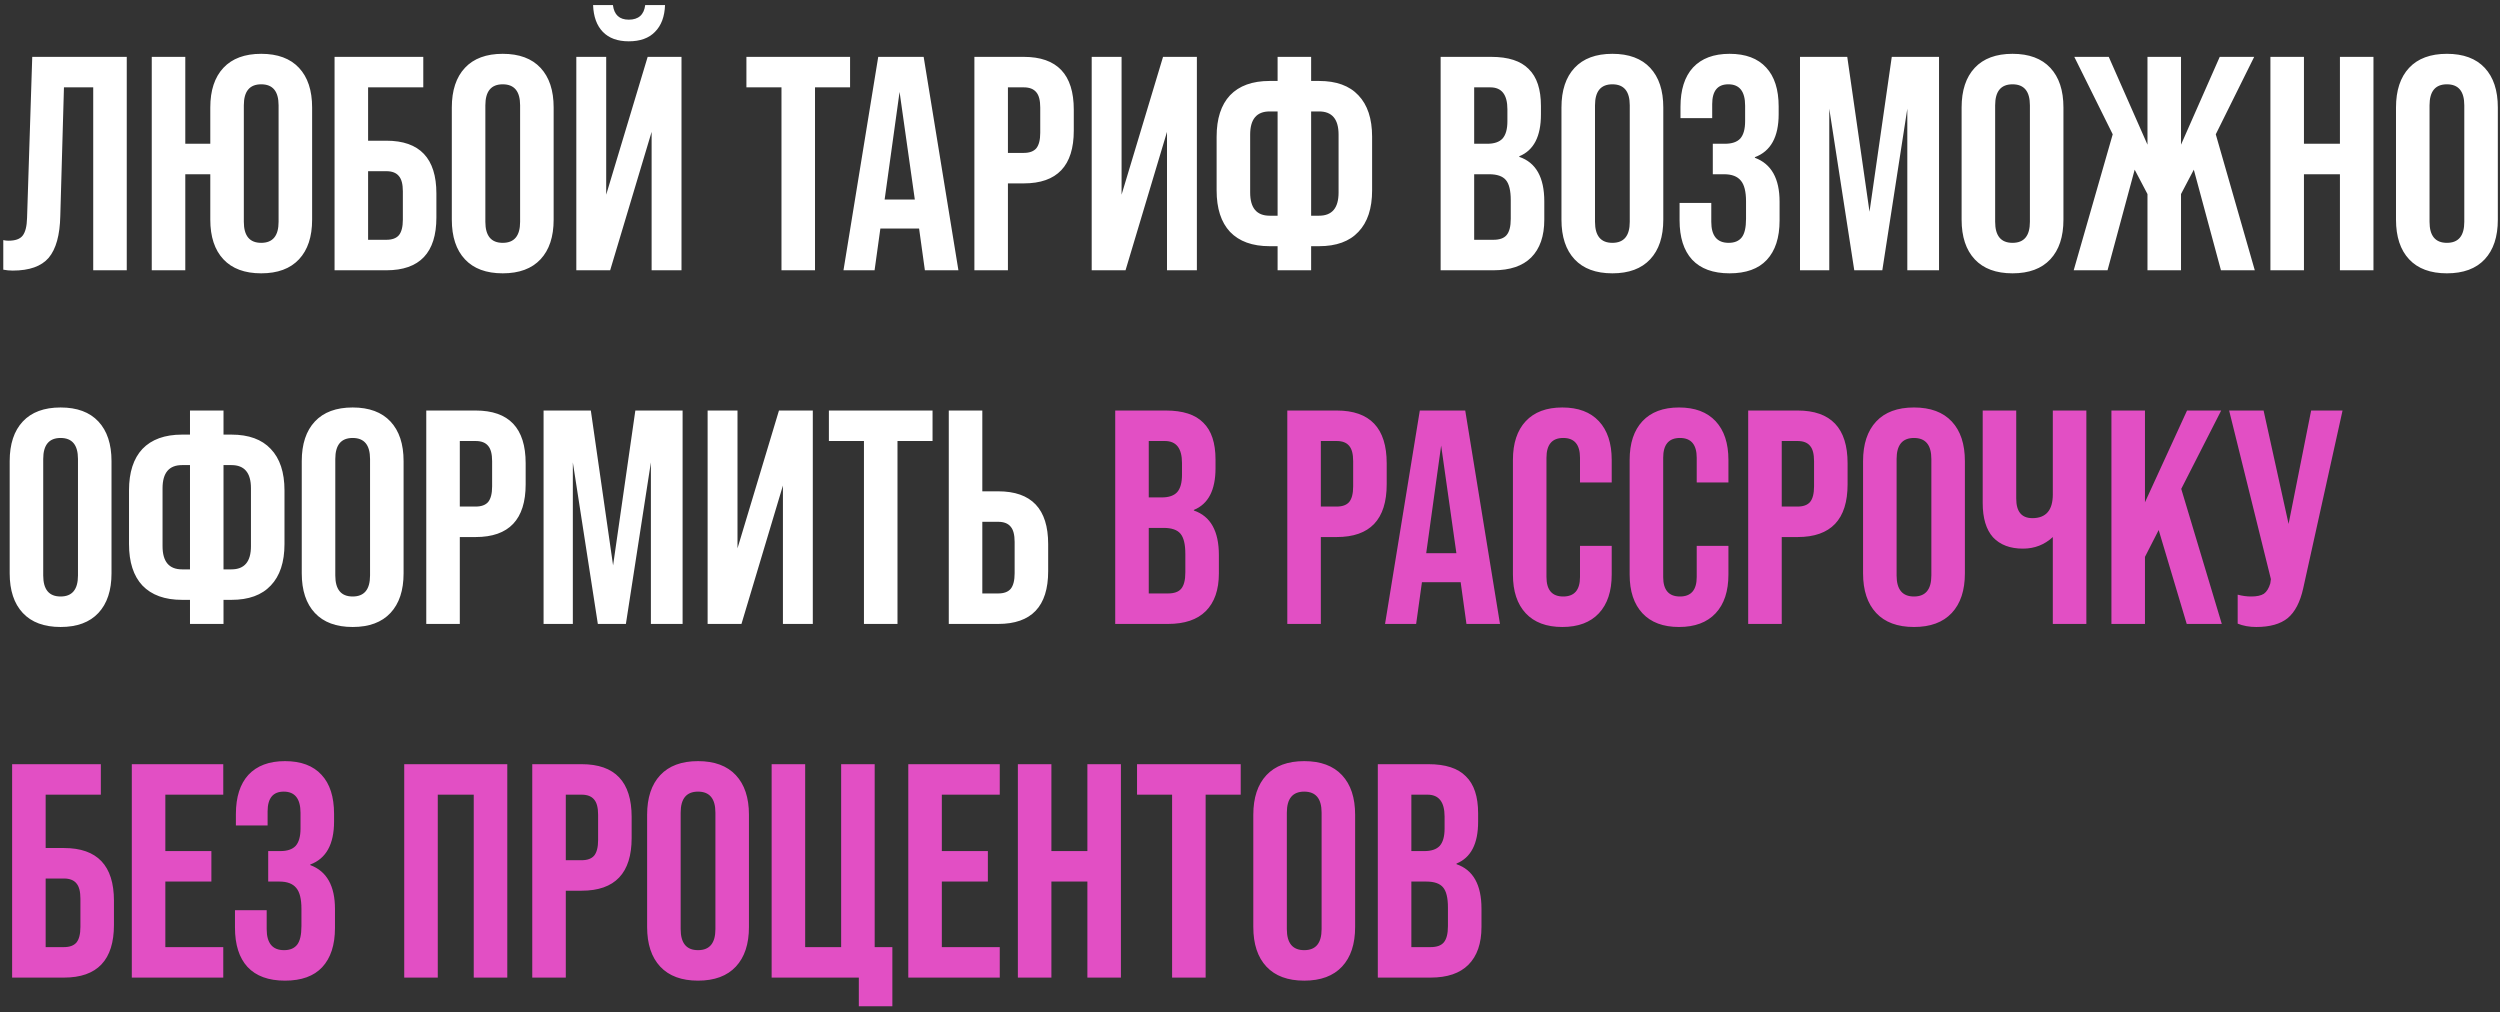 <?xml version="1.0" encoding="UTF-8"?> <svg xmlns="http://www.w3.org/2000/svg" width="205" height="83" viewBox="0 0 205 83" fill="none"><rect x="0" y="0" width="205" height="83" fill="#333333" stroke="none"/> <path d="M1.044 22.188C0.777 22.188 0.519 22.163 0.269 22.113V19.688C0.402 19.721 0.544 19.738 0.694 19.738C1.244 19.738 1.627 19.605 1.844 19.338C2.077 19.055 2.202 18.563 2.219 17.863L2.644 4.663H10.394V22.163H7.644V7.163H5.244L4.944 17.713C4.91 19.28 4.594 20.421 3.994 21.138C3.394 21.838 2.41 22.188 1.044 22.188ZM25.594 8.813V18.013C25.594 19.413 25.236 20.496 24.519 21.263C23.802 22.03 22.769 22.413 21.419 22.413C20.069 22.413 19.036 22.03 18.319 21.263C17.602 20.496 17.244 19.413 17.244 18.013V14.288H15.194V22.163H12.444V4.663H15.194V11.788H17.244V8.813C17.244 7.413 17.602 6.33 18.319 5.563C19.036 4.796 20.069 4.413 21.419 4.413C22.769 4.413 23.802 4.796 24.519 5.563C25.236 6.33 25.594 7.413 25.594 8.813ZM22.844 18.188V8.638C22.844 7.488 22.369 6.913 21.419 6.913C20.469 6.913 19.994 7.488 19.994 8.638V18.188C19.994 19.338 20.469 19.913 21.419 19.913C22.369 19.913 22.844 19.338 22.844 18.188ZM31.684 22.163H27.434V4.663H34.709V7.163H30.184V11.538H31.684C34.417 11.538 35.784 12.98 35.784 15.863V17.838C35.784 20.721 34.417 22.163 31.684 22.163ZM30.184 14.038V19.663H31.684C32.151 19.663 32.492 19.538 32.709 19.288C32.926 19.021 33.034 18.596 33.034 18.013V15.688C33.034 15.105 32.926 14.688 32.709 14.438C32.492 14.171 32.151 14.038 31.684 14.038H30.184ZM37.049 18.013V8.813C37.049 7.413 37.407 6.33 38.124 5.563C38.84 4.796 39.874 4.413 41.224 4.413C42.574 4.413 43.607 4.796 44.324 5.563C45.04 6.33 45.399 7.413 45.399 8.813V18.013C45.399 19.413 45.04 20.496 44.324 21.263C43.607 22.03 42.574 22.413 41.224 22.413C39.874 22.413 38.84 22.03 38.124 21.263C37.407 20.496 37.049 19.413 37.049 18.013ZM42.649 18.188V8.638C42.649 7.488 42.174 6.913 41.224 6.913C40.274 6.913 39.799 7.488 39.799 8.638V18.188C39.799 19.338 40.274 19.913 41.224 19.913C42.174 19.913 42.649 19.338 42.649 18.188ZM51.558 3.388C50.642 3.388 49.933 3.13 49.433 2.613C48.933 2.096 48.667 1.363 48.633 0.413H50.258C50.358 1.213 50.792 1.613 51.558 1.613C52.358 1.613 52.808 1.213 52.908 0.413H54.533C54.5 1.363 54.225 2.096 53.708 2.613C53.208 3.13 52.492 3.388 51.558 3.388ZM49.708 15.963L53.108 4.663H55.883V22.163H53.433V10.813L50.033 22.163H47.258V4.663H49.708V15.963ZM66.831 22.163H64.081V7.163H61.206V4.663H69.706V7.163H66.831V22.163ZM78.59 22.163H75.84L75.365 18.738H72.19L71.715 22.163H69.165L72.015 4.663H75.74L78.59 22.163ZM73.765 7.538L72.54 16.363H75.015L73.765 7.538ZM82.65 22.163H79.9V4.663H83.95C86.683 4.663 88.05 6.105 88.05 8.988V10.713C88.05 13.596 86.683 15.038 83.95 15.038H82.65V22.163ZM82.65 7.163V12.538H83.95C84.417 12.538 84.758 12.413 84.975 12.163C85.192 11.896 85.3 11.471 85.3 10.888V8.813C85.3 8.23 85.192 7.813 84.975 7.563C84.758 7.296 84.417 7.163 83.95 7.163H82.65ZM91.969 15.963L95.369 4.663H98.144V22.163H95.694V10.813L92.294 22.163H89.519V4.663H91.969V15.963ZM107.513 22.163H104.763V20.188H104.113C102.696 20.188 101.613 19.796 100.863 19.013C100.13 18.23 99.763 17.096 99.763 15.613V11.213C99.763 9.73 100.13 8.596 100.863 7.813C101.613 7.03 102.696 6.638 104.113 6.638H104.763V4.663H107.513V6.638H108.163C109.58 6.638 110.655 7.03 111.388 7.813C112.138 8.596 112.513 9.73 112.513 11.213V15.613C112.513 17.096 112.138 18.23 111.388 19.013C110.655 19.796 109.58 20.188 108.163 20.188H107.513V22.163ZM104.113 17.688H104.763V9.138H104.113C103.046 9.138 102.513 9.771 102.513 11.038V15.788C102.513 17.055 103.046 17.688 104.113 17.688ZM107.513 9.138V17.688H108.163C109.23 17.688 109.763 17.055 109.763 15.788V11.038C109.763 9.771 109.23 9.138 108.163 9.138H107.513ZM122.457 22.163H118.132V4.663H122.282C123.682 4.663 124.707 4.996 125.357 5.663C126.024 6.313 126.357 7.321 126.357 8.688V9.388C126.357 11.188 125.766 12.33 124.582 12.813V12.863C125.949 13.33 126.632 14.546 126.632 16.513V18.013C126.632 19.363 126.274 20.396 125.557 21.113C124.857 21.813 123.824 22.163 122.457 22.163ZM120.882 7.163V11.788H121.957C122.524 11.788 122.941 11.646 123.207 11.363C123.474 11.063 123.607 10.588 123.607 9.938V8.963C123.607 7.763 123.141 7.163 122.207 7.163H120.882ZM120.882 14.288V19.663H122.457C122.957 19.663 123.316 19.538 123.532 19.288C123.766 19.021 123.882 18.571 123.882 17.938V16.413C123.882 15.63 123.749 15.08 123.482 14.763C123.216 14.446 122.757 14.288 122.107 14.288H120.882ZM128.04 18.013V8.813C128.04 7.413 128.398 6.33 129.115 5.563C129.832 4.796 130.865 4.413 132.215 4.413C133.565 4.413 134.598 4.796 135.315 5.563C136.032 6.33 136.39 7.413 136.39 8.813V18.013C136.39 19.413 136.032 20.496 135.315 21.263C134.598 22.03 133.565 22.413 132.215 22.413C130.865 22.413 129.832 22.03 129.115 21.263C128.398 20.496 128.04 19.413 128.04 18.013ZM133.64 18.188V8.638C133.64 7.488 133.165 6.913 132.215 6.913C131.265 6.913 130.79 7.488 130.79 8.638V18.188C130.79 19.338 131.265 19.913 132.215 19.913C133.165 19.913 133.64 19.338 133.64 18.188ZM137.725 18.063V16.638H140.325V18.188C140.325 19.338 140.8 19.913 141.75 19.913C142.233 19.913 142.591 19.763 142.825 19.463C143.058 19.163 143.175 18.655 143.175 17.938V16.513C143.175 15.713 143.033 15.146 142.75 14.813C142.466 14.463 142.008 14.288 141.375 14.288H140.45V11.788H141.45C142.016 11.788 142.433 11.646 142.7 11.363C142.966 11.063 143.1 10.588 143.1 9.938V8.663C143.1 7.496 142.641 6.913 141.725 6.913C140.841 6.913 140.4 7.455 140.4 8.538V9.688H137.8V8.763C137.8 7.363 138.141 6.288 138.825 5.538C139.525 4.788 140.525 4.413 141.825 4.413C143.141 4.413 144.141 4.788 144.825 5.538C145.508 6.271 145.85 7.338 145.85 8.738V9.363C145.85 11.23 145.2 12.405 143.9 12.888V12.938C145.25 13.438 145.925 14.638 145.925 16.538V18.088C145.925 19.488 145.575 20.563 144.875 21.313C144.191 22.046 143.175 22.413 141.825 22.413C140.475 22.413 139.45 22.038 138.75 21.288C138.066 20.538 137.725 19.463 137.725 18.063ZM150 22.163H147.6V4.663H151.475L153.3 17.363L155.125 4.663H159V22.163H156.4V8.913L154.35 22.163H152.05L150 8.913V22.163ZM160.852 18.013V8.813C160.852 7.413 161.211 6.33 161.927 5.563C162.644 4.796 163.677 4.413 165.027 4.413C166.377 4.413 167.411 4.796 168.127 5.563C168.844 6.33 169.202 7.413 169.202 8.813V18.013C169.202 19.413 168.844 20.496 168.127 21.263C167.411 22.03 166.377 22.413 165.027 22.413C163.677 22.413 162.644 22.03 161.927 21.263C161.211 20.496 160.852 19.413 160.852 18.013ZM166.452 18.188V8.638C166.452 7.488 165.977 6.913 165.027 6.913C164.077 6.913 163.602 7.488 163.602 8.638V18.188C163.602 19.338 164.077 19.913 165.027 19.913C165.977 19.913 166.452 19.338 166.452 18.188ZM184.893 22.163H182.118L179.893 13.913L178.843 15.913V22.163H176.093V15.913L175.043 13.913L172.818 22.163H170.043L173.243 11.013L170.093 4.663H172.918L176.093 11.863V4.663H178.843V11.863L182.018 4.663H184.843L181.693 11.013L184.893 22.163ZM188.924 22.163H186.174V4.663H188.924V11.788H191.874V4.663H194.624V22.163H191.874V14.288H188.924V22.163ZM196.472 18.013V8.813C196.472 7.413 196.831 6.33 197.547 5.563C198.264 4.796 199.297 4.413 200.647 4.413C201.997 4.413 203.031 4.796 203.747 5.563C204.464 6.33 204.822 7.413 204.822 8.813V18.013C204.822 19.413 204.464 20.496 203.747 21.263C203.031 22.03 201.997 22.413 200.647 22.413C199.297 22.413 198.264 22.03 197.547 21.263C196.831 20.496 196.472 19.413 196.472 18.013ZM202.072 18.188V8.638C202.072 7.488 201.597 6.913 200.647 6.913C199.697 6.913 199.222 7.488 199.222 8.638V18.188C199.222 19.338 199.697 19.913 200.647 19.913C201.597 19.913 202.072 19.338 202.072 18.188ZM0.794 47.013V37.813C0.794 36.413 1.152 35.33 1.869 34.563C2.585 33.796 3.619 33.413 4.969 33.413C6.319 33.413 7.352 33.796 8.069 34.563C8.785 35.33 9.144 36.413 9.144 37.813V47.013C9.144 48.413 8.785 49.496 8.069 50.263C7.352 51.03 6.319 51.413 4.969 51.413C3.619 51.413 2.585 51.03 1.869 50.263C1.152 49.496 0.794 48.413 0.794 47.013ZM6.394 47.188V37.638C6.394 36.488 5.919 35.913 4.969 35.913C4.019 35.913 3.544 36.488 3.544 37.638V47.188C3.544 48.338 4.019 48.913 4.969 48.913C5.919 48.913 6.394 48.338 6.394 47.188ZM18.328 51.163H15.579V49.188H14.928C13.512 49.188 12.428 48.796 11.678 48.013C10.945 47.23 10.579 46.096 10.579 44.613V40.213C10.579 38.73 10.945 37.596 11.678 36.813C12.428 36.03 13.512 35.638 14.928 35.638H15.579V33.663H18.328V35.638H18.979C20.395 35.638 21.47 36.03 22.203 36.813C22.953 37.596 23.328 38.73 23.328 40.213V44.613C23.328 46.096 22.953 47.23 22.203 48.013C21.47 48.796 20.395 49.188 18.979 49.188H18.328V51.163ZM14.928 46.688H15.579V38.138H14.928C13.862 38.138 13.329 38.771 13.329 40.038V44.788C13.329 46.055 13.862 46.688 14.928 46.688ZM18.328 38.138V46.688H18.979C20.045 46.688 20.578 46.055 20.578 44.788V40.038C20.578 38.771 20.045 38.138 18.979 38.138H18.328ZM24.744 47.013V37.813C24.744 36.413 25.102 35.33 25.819 34.563C26.536 33.796 27.569 33.413 28.919 33.413C30.269 33.413 31.302 33.796 32.019 34.563C32.736 35.33 33.094 36.413 33.094 37.813V47.013C33.094 48.413 32.736 49.496 32.019 50.263C31.302 51.03 30.269 51.413 28.919 51.413C27.569 51.413 26.536 51.03 25.819 50.263C25.102 49.496 24.744 48.413 24.744 47.013ZM30.344 47.188V37.638C30.344 36.488 29.869 35.913 28.919 35.913C27.969 35.913 27.494 36.488 27.494 37.638V47.188C27.494 48.338 27.969 48.913 28.919 48.913C29.869 48.913 30.344 48.338 30.344 47.188ZM37.704 51.163H34.954V33.663H39.004C41.737 33.663 43.104 35.105 43.104 37.988V39.713C43.104 42.596 41.737 44.038 39.004 44.038H37.704V51.163ZM37.704 36.163V41.538H39.004C39.47 41.538 39.812 41.413 40.029 41.163C40.245 40.896 40.354 40.471 40.354 39.888V37.813C40.354 37.23 40.245 36.813 40.029 36.563C39.812 36.296 39.47 36.163 39.004 36.163H37.704ZM46.973 51.163H44.573V33.663H48.448L50.273 46.363L52.098 33.663H55.973V51.163H53.373V37.913L51.323 51.163H49.023L46.973 37.913V51.163ZM60.475 44.963L63.875 33.663H66.65V51.163H64.2V39.813L60.8 51.163H58.025V33.663H60.475V44.963ZM73.594 51.163H70.844V36.163H67.969V33.663H76.469V36.163H73.594V51.163ZM81.85 51.163H77.8V33.663H80.55V40.288H81.85C84.584 40.288 85.95 41.73 85.95 44.613V46.838C85.95 49.721 84.584 51.163 81.85 51.163ZM80.55 42.788V48.663H81.85C82.317 48.663 82.659 48.538 82.875 48.288C83.092 48.021 83.2 47.596 83.2 47.013V44.438C83.2 43.855 83.092 43.438 82.875 43.188C82.659 42.921 82.317 42.788 81.85 42.788H80.55Z" fill="white"></path> <path d="M95.773 51.163H91.448V33.663H95.598C96.998 33.663 98.023 33.996 98.673 34.663C99.34 35.313 99.673 36.321 99.673 37.688V38.388C99.673 40.188 99.081 41.33 97.898 41.813V41.863C99.264 42.33 99.948 43.546 99.948 45.513V47.013C99.948 48.363 99.59 49.396 98.873 50.113C98.173 50.813 97.139 51.163 95.773 51.163ZM94.198 36.163V40.788H95.273C95.84 40.788 96.256 40.646 96.523 40.363C96.79 40.063 96.923 39.588 96.923 38.938V37.963C96.923 36.763 96.456 36.163 95.523 36.163H94.198ZM94.198 43.288V48.663H95.773C96.273 48.663 96.631 48.538 96.848 48.288C97.081 48.021 97.198 47.571 97.198 46.938V45.413C97.198 44.63 97.064 44.08 96.798 43.763C96.531 43.446 96.073 43.288 95.423 43.288H94.198ZM108.309 51.163H105.559V33.663H109.609C112.343 33.663 113.709 35.105 113.709 37.988V39.713C113.709 42.596 112.343 44.038 109.609 44.038H108.309V51.163ZM108.309 36.163V41.538H109.609C110.076 41.538 110.418 41.413 110.634 41.163C110.851 40.896 110.959 40.471 110.959 39.888V37.813C110.959 37.23 110.851 36.813 110.634 36.563C110.418 36.296 110.076 36.163 109.609 36.163H108.309ZM122.999 51.163H120.249L119.774 47.738H116.599L116.124 51.163H113.574L116.424 33.663H120.149L122.999 51.163ZM118.174 36.538L116.949 45.363H119.424L118.174 36.538ZM124.06 47.113V37.713C124.06 36.346 124.41 35.288 125.11 34.538C125.81 33.788 126.81 33.413 128.11 33.413C129.41 33.413 130.41 33.788 131.11 34.538C131.81 35.288 132.16 36.346 132.16 37.713V39.563H129.56V37.538C129.56 36.455 129.102 35.913 128.185 35.913C127.269 35.913 126.81 36.455 126.81 37.538V47.313C126.81 48.38 127.269 48.913 128.185 48.913C129.102 48.913 129.56 48.38 129.56 47.313V44.763H132.16V47.113C132.16 48.48 131.81 49.538 131.11 50.288C130.41 51.038 129.41 51.413 128.11 51.413C126.81 51.413 125.81 51.038 125.11 50.288C124.41 49.538 124.06 48.48 124.06 47.113ZM133.631 47.113V37.713C133.631 36.346 133.981 35.288 134.681 34.538C135.381 33.788 136.381 33.413 137.681 33.413C138.981 33.413 139.981 33.788 140.681 34.538C141.381 35.288 141.731 36.346 141.731 37.713V39.563H139.131V37.538C139.131 36.455 138.672 35.913 137.756 35.913C136.839 35.913 136.381 36.455 136.381 37.538V47.313C136.381 48.38 136.839 48.913 137.756 48.913C138.672 48.913 139.131 48.38 139.131 47.313V44.763H141.731V47.113C141.731 48.48 141.381 49.538 140.681 50.288C139.981 51.038 138.981 51.413 137.681 51.413C136.381 51.413 135.381 51.038 134.681 50.288C133.981 49.538 133.631 48.48 133.631 47.113ZM146.102 51.163H143.352V33.663H147.402C150.135 33.663 151.502 35.105 151.502 37.988V39.713C151.502 42.596 150.135 44.038 147.402 44.038H146.102V51.163ZM146.102 36.163V41.538H147.402C147.869 41.538 148.21 41.413 148.427 41.163C148.644 40.896 148.752 40.471 148.752 39.888V37.813C148.752 37.23 148.644 36.813 148.427 36.563C148.21 36.296 147.869 36.163 147.402 36.163H146.102ZM152.771 47.013V37.813C152.771 36.413 153.13 35.33 153.846 34.563C154.563 33.796 155.596 33.413 156.946 33.413C158.296 33.413 159.33 33.796 160.046 34.563C160.763 35.33 161.121 36.413 161.121 37.813V47.013C161.121 48.413 160.763 49.496 160.046 50.263C159.33 51.03 158.296 51.413 156.946 51.413C155.596 51.413 154.563 51.03 153.846 50.263C153.13 49.496 152.771 48.413 152.771 47.013ZM158.371 47.188V37.638C158.371 36.488 157.896 35.913 156.946 35.913C155.996 35.913 155.521 36.488 155.521 37.638V47.188C155.521 48.338 155.996 48.913 156.946 48.913C157.896 48.913 158.371 48.338 158.371 47.188ZM168.331 40.538V33.663H171.081V51.163H168.331V44.038C167.648 44.671 166.831 44.988 165.881 44.988C164.831 44.988 164.014 44.68 163.431 44.063C162.864 43.43 162.581 42.488 162.581 41.238V33.663H165.331V40.888C165.331 41.955 165.773 42.488 166.656 42.488C167.773 42.488 168.331 41.838 168.331 40.538ZM182.187 51.163H179.312L177.012 43.463L175.887 45.663V51.163H173.137V33.663H175.887V41.188L179.337 33.663H182.137L178.862 40.088L182.187 51.163ZM187.664 42.963L189.514 33.663H192.089L188.864 48.238C188.614 49.371 188.189 50.188 187.589 50.688C186.989 51.171 186.131 51.413 185.014 51.413C184.447 51.413 183.939 51.321 183.489 51.138V48.763C183.872 48.863 184.239 48.913 184.589 48.913C185.056 48.913 185.406 48.838 185.639 48.688C185.872 48.521 186.047 48.238 186.164 47.838L186.214 47.488L182.789 33.663H185.614L187.664 42.963ZM5.244 80.163H0.994V62.663H8.269V65.163H3.744V69.538H5.244C7.977 69.538 9.344 70.98 9.344 73.863V75.838C9.344 78.721 7.977 80.163 5.244 80.163ZM3.744 72.038V77.663H5.244C5.71 77.663 6.052 77.538 6.269 77.288C6.485 77.021 6.594 76.596 6.594 76.013V73.688C6.594 73.105 6.485 72.688 6.269 72.438C6.052 72.171 5.71 72.038 5.244 72.038H3.744ZM18.308 80.163H10.808V62.663H18.308V65.163H13.558V69.788H17.333V72.288H13.558V77.663H18.308V80.163ZM19.268 76.063V74.638H21.868V76.188C21.868 77.338 22.343 77.913 23.293 77.913C23.776 77.913 24.134 77.763 24.368 77.463C24.601 77.163 24.718 76.655 24.718 75.938V74.513C24.718 73.713 24.576 73.146 24.293 72.813C24.009 72.463 23.551 72.288 22.918 72.288H21.993V69.788H22.993C23.559 69.788 23.976 69.646 24.243 69.363C24.509 69.063 24.643 68.588 24.643 67.938V66.663C24.643 65.496 24.184 64.913 23.268 64.913C22.384 64.913 21.943 65.455 21.943 66.538V67.688H19.343V66.763C19.343 65.363 19.684 64.288 20.368 63.538C21.068 62.788 22.068 62.413 23.368 62.413C24.684 62.413 25.684 62.788 26.368 63.538C27.051 64.271 27.393 65.338 27.393 66.738V67.363C27.393 69.23 26.743 70.405 25.443 70.888V70.938C26.793 71.438 27.468 72.638 27.468 74.538V76.088C27.468 77.488 27.118 78.563 26.418 79.313C25.734 80.046 24.718 80.413 23.368 80.413C22.018 80.413 20.993 80.038 20.293 79.288C19.609 78.538 19.268 77.463 19.268 76.063ZM35.897 80.163H33.147V62.663H41.597V80.163H38.847V65.163H35.897V80.163ZM46.395 80.163H43.645V62.663H47.695C50.428 62.663 51.795 64.105 51.795 66.988V68.713C51.795 71.596 50.428 73.038 47.695 73.038H46.395V80.163ZM46.395 65.163V70.538H47.695C48.162 70.538 48.504 70.413 48.72 70.163C48.937 69.896 49.045 69.471 49.045 68.888V66.813C49.045 66.23 48.937 65.813 48.72 65.563C48.504 65.296 48.162 65.163 47.695 65.163H46.395ZM53.064 76.013V66.813C53.064 65.413 53.423 64.33 54.139 63.563C54.856 62.796 55.889 62.413 57.239 62.413C58.589 62.413 59.623 62.796 60.339 63.563C61.056 64.33 61.414 65.413 61.414 66.813V76.013C61.414 77.413 61.056 78.496 60.339 79.263C59.623 80.03 58.589 80.413 57.239 80.413C55.889 80.413 54.856 80.03 54.139 79.263C53.423 78.496 53.064 77.413 53.064 76.013ZM58.664 76.188V66.638C58.664 65.488 58.189 64.913 57.239 64.913C56.289 64.913 55.814 65.488 55.814 66.638V76.188C55.814 77.338 56.289 77.913 57.239 77.913C58.189 77.913 58.664 77.338 58.664 76.188ZM73.174 82.513H70.424V80.163H63.274V62.663H66.024V77.663H68.974V62.663H71.724V77.663H73.174V82.513ZM81.98 80.163H74.48V62.663H81.98V65.163H77.23V69.788H81.005V72.288H77.23V77.663H81.98V80.163ZM86.215 80.163H83.465V62.663H86.215V69.788H89.165V62.663H91.915V80.163H89.165V72.288H86.215V80.163ZM98.862 80.163H96.112V65.163H93.237V62.663H101.738V65.163H98.862V80.163ZM102.771 76.013V66.813C102.771 65.413 103.13 64.33 103.846 63.563C104.563 62.796 105.596 62.413 106.946 62.413C108.296 62.413 109.33 62.796 110.046 63.563C110.763 64.33 111.121 65.413 111.121 66.813V76.013C111.121 77.413 110.763 78.496 110.046 79.263C109.33 80.03 108.296 80.413 106.946 80.413C105.596 80.413 104.563 80.03 103.846 79.263C103.13 78.496 102.771 77.413 102.771 76.013ZM108.371 76.188V66.638C108.371 65.488 107.896 64.913 106.946 64.913C105.996 64.913 105.521 65.488 105.521 66.638V76.188C105.521 77.338 105.996 77.913 106.946 77.913C107.896 77.913 108.371 77.338 108.371 76.188ZM117.306 80.163H112.981V62.663H117.131C118.531 62.663 119.556 62.996 120.206 63.663C120.873 64.313 121.206 65.321 121.206 66.688V67.388C121.206 69.188 120.614 70.33 119.431 70.813V70.863C120.798 71.33 121.481 72.546 121.481 74.513V76.013C121.481 77.363 121.123 78.396 120.406 79.113C119.706 79.813 118.673 80.163 117.306 80.163ZM115.731 65.163V69.788H116.806C117.373 69.788 117.789 69.646 118.056 69.363C118.323 69.063 118.456 68.588 118.456 67.938V66.963C118.456 65.763 117.989 65.163 117.056 65.163H115.731ZM115.731 72.288V77.663H117.306C117.806 77.663 118.164 77.538 118.381 77.288C118.614 77.021 118.731 76.571 118.731 75.938V74.413C118.731 73.63 118.598 73.08 118.331 72.763C118.064 72.446 117.606 72.288 116.956 72.288H115.731Z" fill="#E24FC4"></path> </svg> 